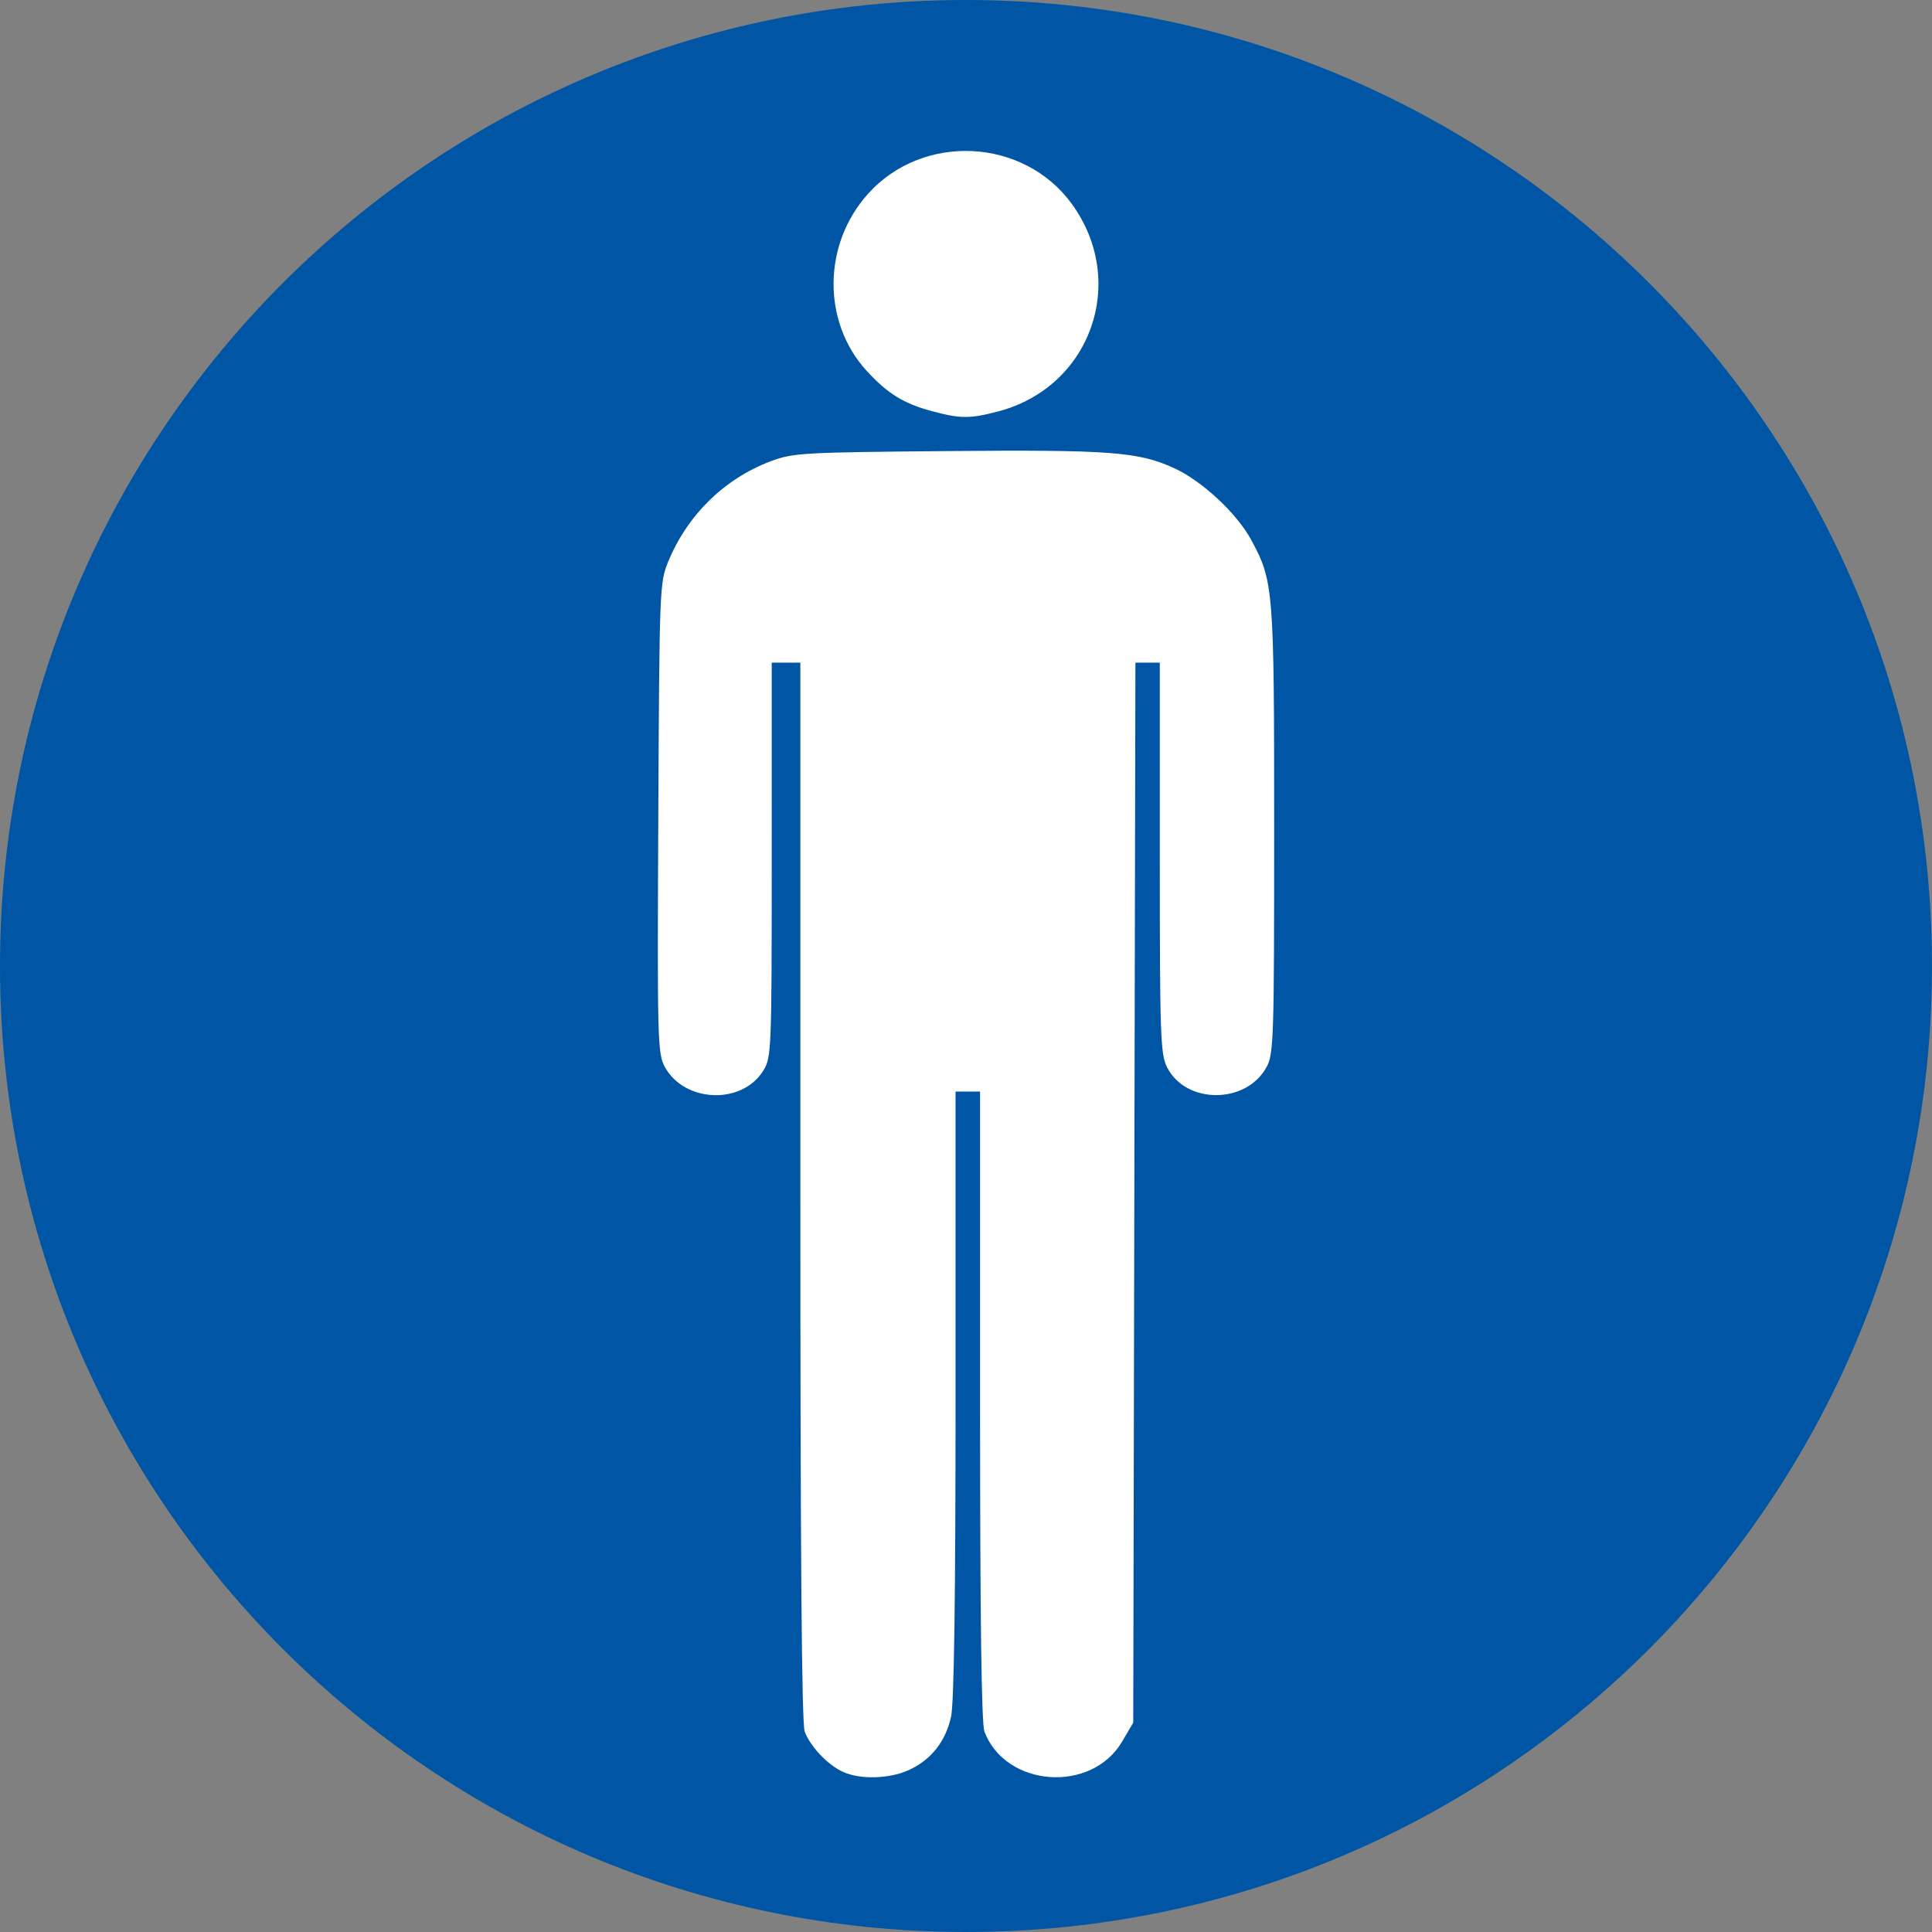 <?xml version="1.0" encoding="iso-8859-1"?>
<!-- Generator: Adobe Illustrator 21.0.2, SVG Export Plug-In . SVG Version: 6.00 Build 0)  -->
<svg version="1.1" xmlns="http://www.w3.org/2000/svg" xmlns:xlink="http://www.w3.org/1999/xlink" x="0px" y="0px"
	 viewBox="0 0 283.465 283.465" style="enable-background:new 0 0 283.465 283.465;" xml:space="preserve">
<rect x="0" y="0" width="283.465" height="283.465" fill="#808080" stroke="none"/>
<g id="cut" inkscape:export-filename="C:\Users\jurgen.gaeremyn\Documents\My Dropbox\KOV\Documentatie\1. Arbeidsveiligheid\Pictogrammen\afbeeldingen\TODO\gebod - toiletten mannen.png" inkscape:export-xdpi="25.471319" inkscape:export-ydpi="25.471319" inkscape:version="0.48+devel r11550" sodipodi:docname="gebod - toiletten gemengd.svg" xmlns:cc="http://creativecommons.org/ns#" xmlns:dc="http://purl.org/dc/elements/1.1/" xmlns:inkscape="http://www.inkscape.org/namespaces/inkscape" xmlns:rdf="http://www.w3.org/1999/02/22-rdf-syntax-ns#" xmlns:sodipodi="http://sodipodi.sourceforge.net/DTD/sodipodi-0.dtd" xmlns:svg="http://www.w3.org/2000/svg" style="display:none;">
	
		<sodipodi:namedview  bordercolor="#666666" borderopacity="1.0" fit-margin-bottom="0" fit-margin-left="0" fit-margin-right="0" fit-margin-top="0" id="base" inkscape:current-layer="layer1" inkscape:cx="336.23218" inkscape:cy="296.39646" inkscape:document-units="px" inkscape:pageopacity="0.0" inkscape:pageshadow="2" inkscape:window-height="1002" inkscape:window-maximized="1" inkscape:window-width="1280" inkscape:window-x="1432" inkscape:window-y="-8" inkscape:zoom="0.70710678" pagecolor="#ffffff" showgrid="false">
		</sodipodi:namedview>
	
		<g id="layer1_1_" transform="translate(-4.285,-179.299)" inkscape:groupmode="layer" inkscape:label="Laag 1" style="display:inline;">
		<g id="g3887_1_" transform="matrix(-1,0,0,1,714.296,0)">
			<path style="fill:#0056A4;" d="M568.279,471.268c82.84,0,150.236-67.396,150.236-150.236s-67.396-150.236-150.236-150.236
				c-82.841,0-150.237,67.396-150.237,150.236S485.438,471.268,568.279,471.268z"/>
			
				<path id="path11539-4-19_1_" sodipodi:cx="-597.4325" sodipodi:cy="216.19766" sodipodi:rx="304.983" sodipodi:ry="304.983" sodipodi:type="arc" style="fill:#0056A4;stroke:#E5087E;stroke-miterlimit:10;" d="
				M710.011,321.031c0,78.277-63.456,141.732-141.732,141.732s-141.732-63.456-141.732-141.732s63.456-141.732,141.732-141.732
				S710.011,242.755,710.011,321.031z"/>
		</g>
	</g>
</g>
<g id="svg9303" inkscape:export-filename="C:\Users\jurgen.gaeremyn\Documents\My Dropbox\KOV\Documentatie\1. Arbeidsveiligheid\Pictogrammen\afbeeldingen\TODO\gebod - toiletten mannen.png" inkscape:export-xdpi="25.471319" inkscape:export-ydpi="25.471319" inkscape:version="0.48+devel r11550" sodipodi:docname="gebod - toiletten gemengd.svg" xmlns:cc="http://creativecommons.org/ns#" xmlns:dc="http://purl.org/dc/elements/1.1/" xmlns:inkscape="http://www.inkscape.org/namespaces/inkscape" xmlns:rdf="http://www.w3.org/1999/02/22-rdf-syntax-ns#" xmlns:sodipodi="http://sodipodi.sourceforge.net/DTD/sodipodi-0.dtd" xmlns:svg="http://www.w3.org/2000/svg">
	
		<sodipodi:namedview  bordercolor="#666666" borderopacity="1.0" fit-margin-bottom="0" fit-margin-left="0" fit-margin-right="0" fit-margin-top="0" id="base" inkscape:current-layer="layer1" inkscape:cx="336.23218" inkscape:cy="296.39646" inkscape:document-units="px" inkscape:pageopacity="0.0" inkscape:pageshadow="2" inkscape:window-height="1002" inkscape:window-maximized="1" inkscape:window-width="1280" inkscape:window-x="1432" inkscape:window-y="-8" inkscape:zoom="0.70710678" pagecolor="#ffffff" showgrid="false">
		</sodipodi:namedview>
	<g id="layer1" transform="translate(-4.285,-179.299)" inkscape:groupmode="layer" inkscape:label="Laag 1">
		<g id="g3887" transform="matrix(-1,0,0,1,714.296,0)">
			
				<path id="path11539-4-19" sodipodi:cx="-597.4325" sodipodi:cy="216.19766" sodipodi:rx="304.983" sodipodi:ry="304.983" sodipodi:type="arc" style="fill:#0056A4;" d="
				M710.011,321.031c0,78.277-63.456,141.732-141.732,141.732s-141.732-63.456-141.732-141.732s63.456-141.732,141.732-141.732
				S710.011,242.755,710.011,321.031z"/>
		</g>
		<path id="path1527" inkscape:connector-curvature="0" style="fill:#FFFFFF;" d="M150.696,239.675
			c13.619-3.547,19.139-19.04,10.849-30.454c-7.056-9.716-21.841-10.454-29.899-1.492c-6.688,7.438-6.753,18.878-0.148,26.043
			c3.027,3.284,5.397,4.744,9.484,5.843C145.187,240.745,146.556,240.753,150.696,239.675L150.696,239.675z M137.618,439.009
			c3.277-1.488,5.43-4.217,6.215-7.875c0.437-2.04,0.653-17.661,0.653-47.363v-44.319h1.798h1.798v46.108
			c0,31.204,0.207,46.653,0.639,47.795c3.1,8.183,15.712,9.107,20.195,1.48l1.64-2.789l0.159-77.76l0.159-77.76h1.789h1.789
			l0.001,28.617c0,26.044,0.095,28.806,1.049,30.715c2.75,5.505,11.675,5.483,14.636-0.037c1.022-1.906,1.095-4.217,1.095-34.737
			c0-35.544-0.078-36.517-3.415-42.648c-2.098-3.855-7.199-8.591-11.253-10.446c-5.266-2.411-9.386-2.72-33.38-2.508
			c-21.226,0.188-22.548,0.264-25.832,1.498c-6.765,2.541-12.224,7.891-15.032,14.733c-1.254,3.055-1.288,3.933-1.449,37.588
			c-0.156,32.583-0.104,34.572,0.945,36.511c2.873,5.309,11.383,5.622,14.486,0.532c1.169-1.917,1.21-2.954,1.212-30.9l0.003-28.917
			h2.098h2.098v77.571c0,53.35,0.199,78.098,0.637,79.258c0.842,2.229,3.422,4.935,5.655,5.932
			C130.546,440.421,134.779,440.299,137.618,439.009L137.618,439.009z"/>
	</g>
</g>
</svg>
